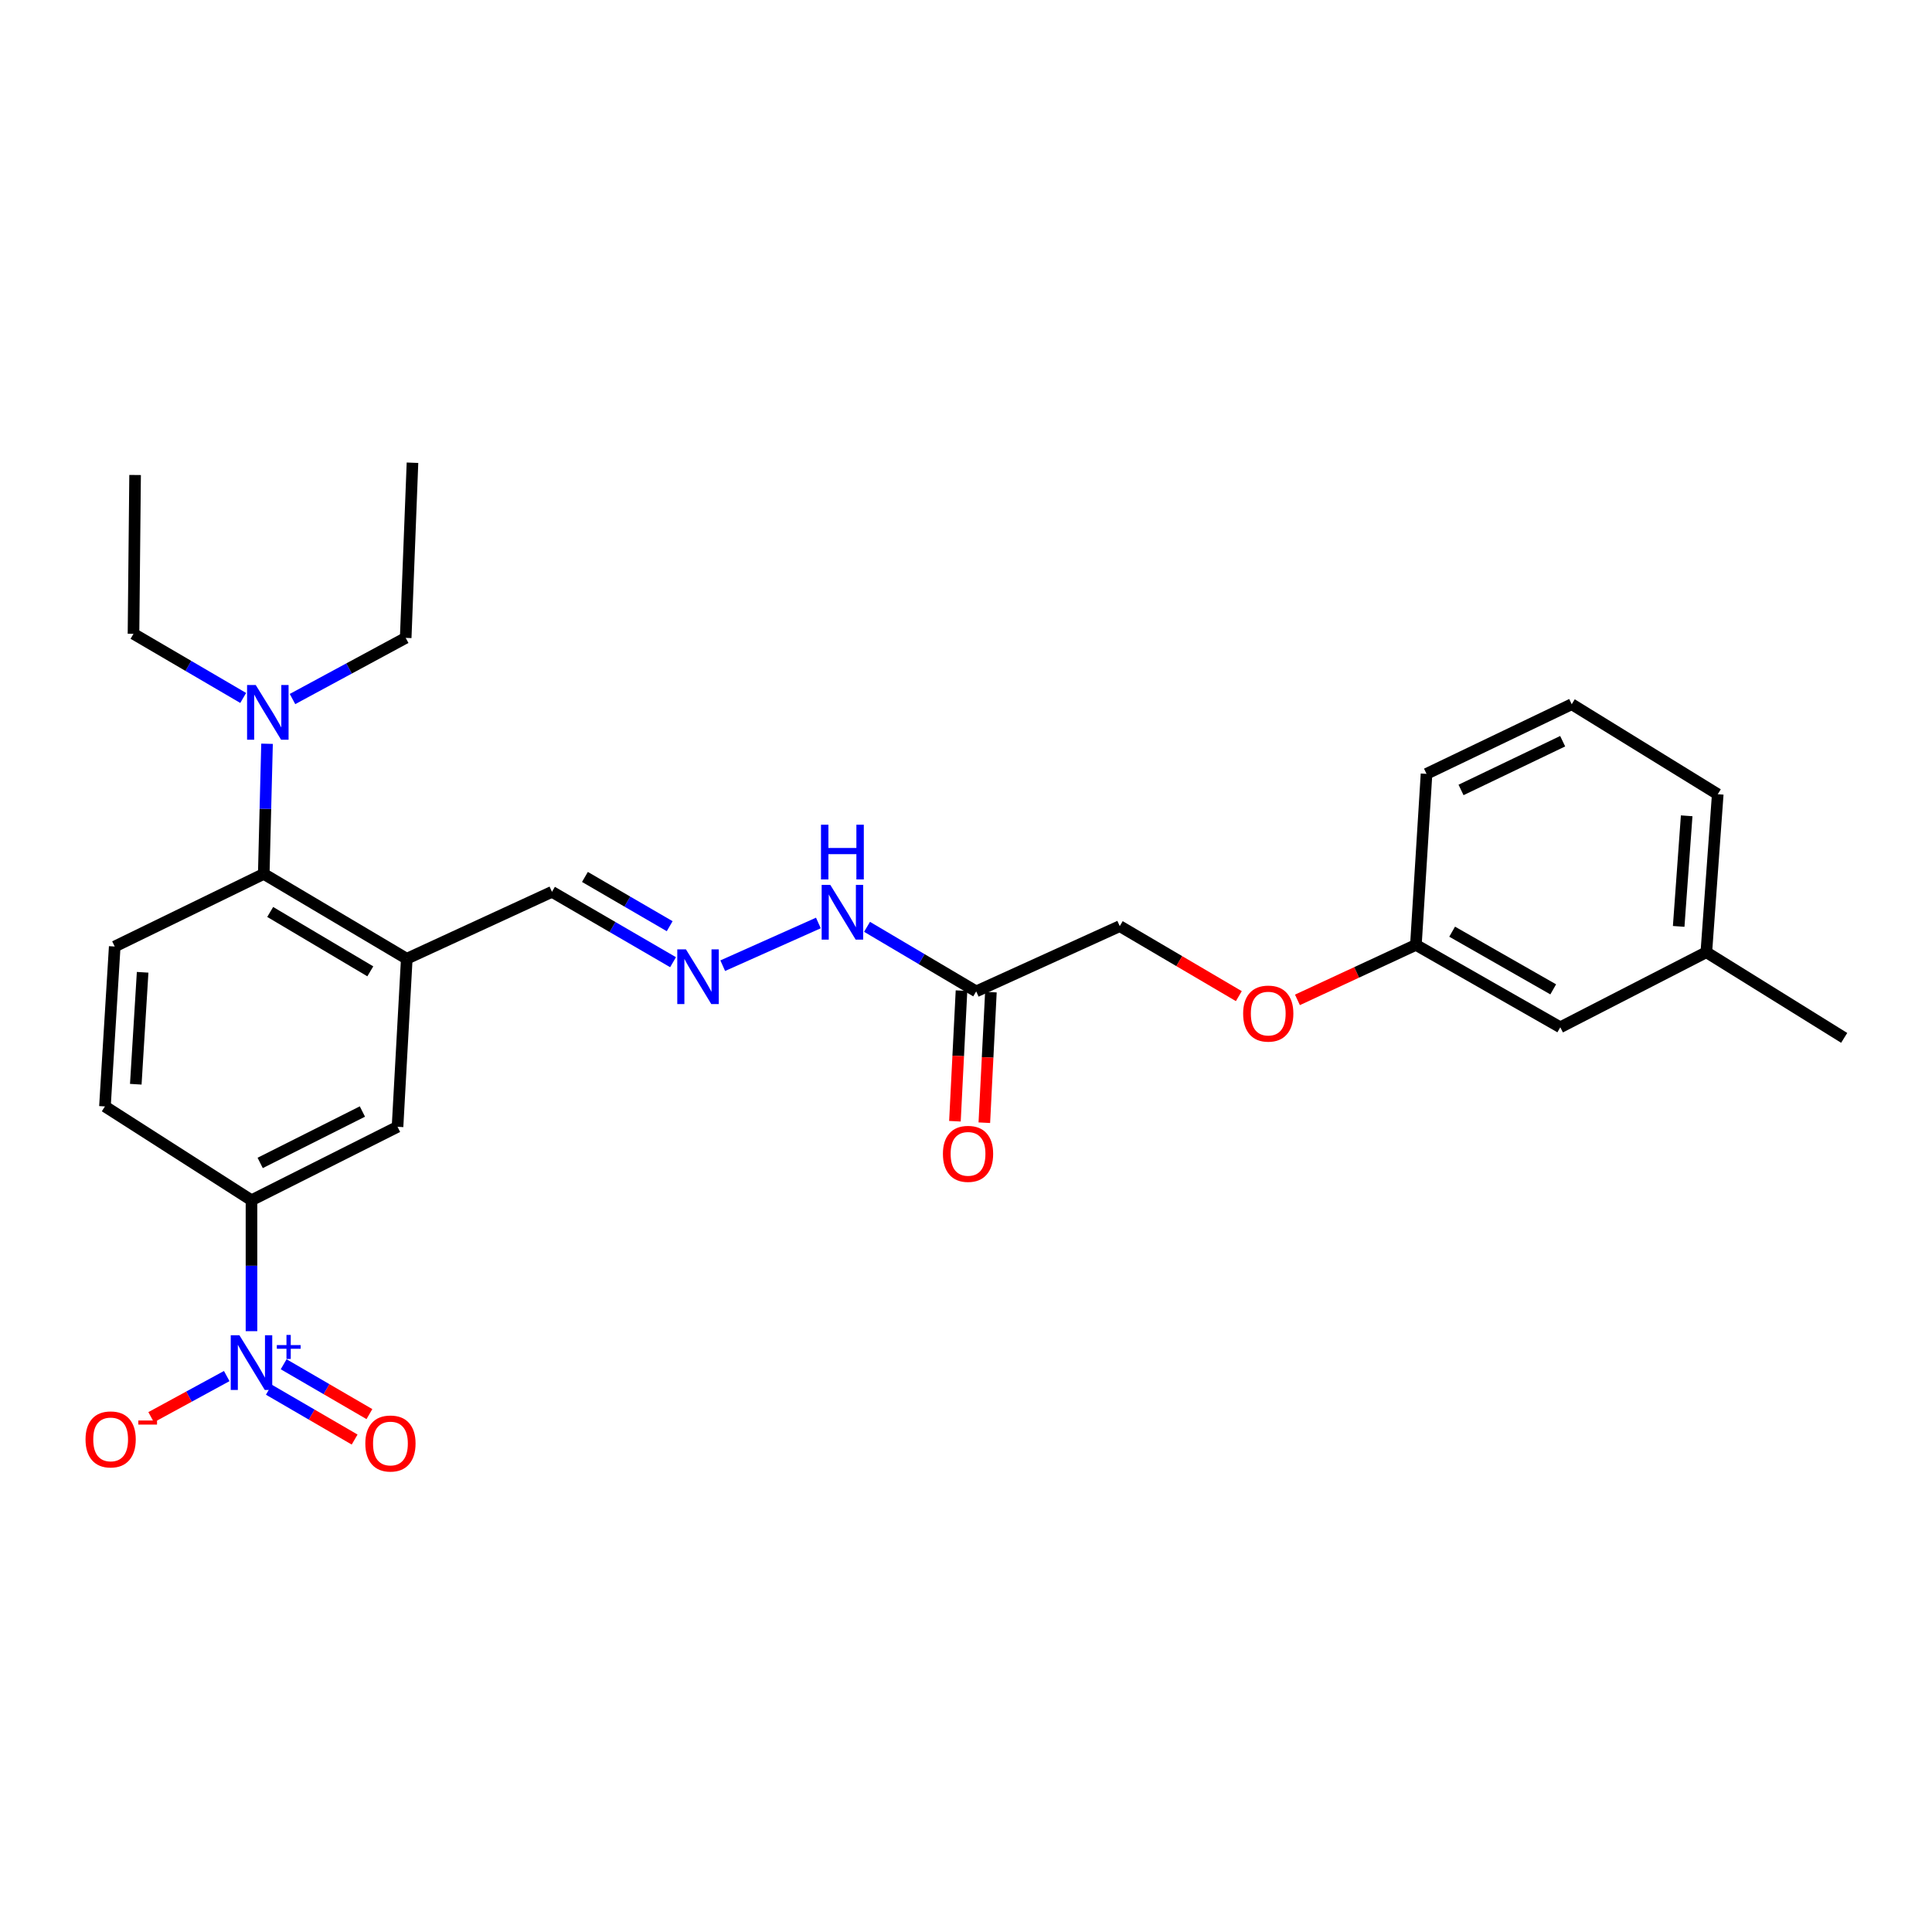 <?xml version='1.0' encoding='iso-8859-1'?>
<svg version='1.1' baseProfile='full'
              xmlns='http://www.w3.org/2000/svg'
                      xmlns:rdkit='http://www.rdkit.org/xml'
                      xmlns:xlink='http://www.w3.org/1999/xlink'
                  xml:space='preserve'
width='1000px' height='1000px' viewBox='0 0 1000 1000'>
<!-- END OF HEADER -->
<rect style='opacity:1.0;fill:#FFFFFF;stroke:none' width='1000' height='1000' x='0' y='0'> </rect>
<path class='bond-1' d='M 130.171,689.011 L 130.171,655.126' style='fill:none;fill-rule:evenodd;stroke:#0000FF;stroke-width:6px;stroke-linecap:butt;stroke-linejoin:miter;stroke-opacity:1' />
<path class='bond-1' d='M 130.171,655.126 L 130.171,621.242' style='fill:none;fill-rule:evenodd;stroke:#000000;stroke-width:6px;stroke-linecap:butt;stroke-linejoin:miter;stroke-opacity:1' />
<path class='bond-7' d='M 117.356,712.247 L 97.793,722.895' style='fill:none;fill-rule:evenodd;stroke:#0000FF;stroke-width:6px;stroke-linecap:butt;stroke-linejoin:miter;stroke-opacity:1' />
<path class='bond-7' d='M 97.793,722.895 L 78.23,733.543' style='fill:none;fill-rule:evenodd;stroke:#FF0000;stroke-width:6px;stroke-linecap:butt;stroke-linejoin:miter;stroke-opacity:1' />
<path class='bond-8' d='M 139.163,719.309 L 161.358,732.21' style='fill:none;fill-rule:evenodd;stroke:#0000FF;stroke-width:6px;stroke-linecap:butt;stroke-linejoin:miter;stroke-opacity:1' />
<path class='bond-8' d='M 161.358,732.21 L 183.553,745.112' style='fill:none;fill-rule:evenodd;stroke:#FF0000;stroke-width:6px;stroke-linecap:butt;stroke-linejoin:miter;stroke-opacity:1' />
<path class='bond-8' d='M 146.819,706.138 L 169.014,719.039' style='fill:none;fill-rule:evenodd;stroke:#0000FF;stroke-width:6px;stroke-linecap:butt;stroke-linejoin:miter;stroke-opacity:1' />
<path class='bond-8' d='M 169.014,719.039 L 191.209,731.94' style='fill:none;fill-rule:evenodd;stroke:#FF0000;stroke-width:6px;stroke-linecap:butt;stroke-linejoin:miter;stroke-opacity:1' />
<path class='bond-0' d='M 210.545,496.246 L 205.763,583.23' style='fill:none;fill-rule:evenodd;stroke:#000000;stroke-width:6px;stroke-linecap:butt;stroke-linejoin:miter;stroke-opacity:1' />
<path class='bond-11' d='M 210.545,496.246 L 285.705,461.611' style='fill:none;fill-rule:evenodd;stroke:#000000;stroke-width:6px;stroke-linecap:butt;stroke-linejoin:miter;stroke-opacity:1' />
<path class='bond-27' d='M 210.545,496.246 L 136.519,452.335' style='fill:none;fill-rule:evenodd;stroke:#000000;stroke-width:6px;stroke-linecap:butt;stroke-linejoin:miter;stroke-opacity:1' />
<path class='bond-27' d='M 191.669,502.762 L 139.851,472.025' style='fill:none;fill-rule:evenodd;stroke:#000000;stroke-width:6px;stroke-linecap:butt;stroke-linejoin:miter;stroke-opacity:1' />
<path class='bond-4' d='M 130.171,621.242 L 205.763,583.23' style='fill:none;fill-rule:evenodd;stroke:#000000;stroke-width:6px;stroke-linecap:butt;stroke-linejoin:miter;stroke-opacity:1' />
<path class='bond-4' d='M 134.666,601.929 L 187.58,575.321' style='fill:none;fill-rule:evenodd;stroke:#000000;stroke-width:6px;stroke-linecap:butt;stroke-linejoin:miter;stroke-opacity:1' />
<path class='bond-12' d='M 130.171,621.242 L 54.317,572.684' style='fill:none;fill-rule:evenodd;stroke:#000000;stroke-width:6px;stroke-linecap:butt;stroke-linejoin:miter;stroke-opacity:1' />
<path class='bond-2' d='M 136.519,452.335 L 59.379,489.915' style='fill:none;fill-rule:evenodd;stroke:#000000;stroke-width:6px;stroke-linecap:butt;stroke-linejoin:miter;stroke-opacity:1' />
<path class='bond-9' d='M 136.519,452.335 L 137.368,418.652' style='fill:none;fill-rule:evenodd;stroke:#000000;stroke-width:6px;stroke-linecap:butt;stroke-linejoin:miter;stroke-opacity:1' />
<path class='bond-9' d='M 137.368,418.652 L 138.217,384.97' style='fill:none;fill-rule:evenodd;stroke:#0000FF;stroke-width:6px;stroke-linecap:butt;stroke-linejoin:miter;stroke-opacity:1' />
<path class='bond-3' d='M 505.278,513.14 L 477.027,496.432' style='fill:none;fill-rule:evenodd;stroke:#000000;stroke-width:6px;stroke-linecap:butt;stroke-linejoin:miter;stroke-opacity:1' />
<path class='bond-3' d='M 477.027,496.432 L 448.777,479.724' style='fill:none;fill-rule:evenodd;stroke:#0000FF;stroke-width:6px;stroke-linecap:butt;stroke-linejoin:miter;stroke-opacity:1' />
<path class='bond-13' d='M 497.67,512.757 L 495.971,546.552' style='fill:none;fill-rule:evenodd;stroke:#000000;stroke-width:6px;stroke-linecap:butt;stroke-linejoin:miter;stroke-opacity:1' />
<path class='bond-13' d='M 495.971,546.552 L 494.272,580.348' style='fill:none;fill-rule:evenodd;stroke:#FF0000;stroke-width:6px;stroke-linecap:butt;stroke-linejoin:miter;stroke-opacity:1' />
<path class='bond-13' d='M 512.886,513.522 L 511.187,547.317' style='fill:none;fill-rule:evenodd;stroke:#000000;stroke-width:6px;stroke-linecap:butt;stroke-linejoin:miter;stroke-opacity:1' />
<path class='bond-13' d='M 511.187,547.317 L 509.488,581.113' style='fill:none;fill-rule:evenodd;stroke:#FF0000;stroke-width:6px;stroke-linecap:butt;stroke-linejoin:miter;stroke-opacity:1' />
<path class='bond-14' d='M 505.278,513.14 L 579.583,479.369' style='fill:none;fill-rule:evenodd;stroke:#000000;stroke-width:6px;stroke-linecap:butt;stroke-linejoin:miter;stroke-opacity:1' />
<path class='bond-5' d='M 348.371,498.035 L 317.038,479.823' style='fill:none;fill-rule:evenodd;stroke:#0000FF;stroke-width:6px;stroke-linecap:butt;stroke-linejoin:miter;stroke-opacity:1' />
<path class='bond-5' d='M 317.038,479.823 L 285.705,461.611' style='fill:none;fill-rule:evenodd;stroke:#000000;stroke-width:6px;stroke-linecap:butt;stroke-linejoin:miter;stroke-opacity:1' />
<path class='bond-5' d='M 346.627,479.399 L 324.694,466.651' style='fill:none;fill-rule:evenodd;stroke:#0000FF;stroke-width:6px;stroke-linecap:butt;stroke-linejoin:miter;stroke-opacity:1' />
<path class='bond-5' d='M 324.694,466.651 L 302.761,453.903' style='fill:none;fill-rule:evenodd;stroke:#000000;stroke-width:6px;stroke-linecap:butt;stroke-linejoin:miter;stroke-opacity:1' />
<path class='bond-10' d='M 374.083,499.839 L 423.59,477.735' style='fill:none;fill-rule:evenodd;stroke:#0000FF;stroke-width:6px;stroke-linecap:butt;stroke-linejoin:miter;stroke-opacity:1' />
<path class='bond-6' d='M 59.379,489.915 L 54.317,572.684' style='fill:none;fill-rule:evenodd;stroke:#000000;stroke-width:6px;stroke-linecap:butt;stroke-linejoin:miter;stroke-opacity:1' />
<path class='bond-6' d='M 73.826,503.26 L 70.283,561.198' style='fill:none;fill-rule:evenodd;stroke:#000000;stroke-width:6px;stroke-linecap:butt;stroke-linejoin:miter;stroke-opacity:1' />
<path class='bond-20' d='M 151.395,361.821 L 180.691,345.993' style='fill:none;fill-rule:evenodd;stroke:#0000FF;stroke-width:6px;stroke-linecap:butt;stroke-linejoin:miter;stroke-opacity:1' />
<path class='bond-20' d='M 180.691,345.993 L 209.987,330.166' style='fill:none;fill-rule:evenodd;stroke:#000000;stroke-width:6px;stroke-linecap:butt;stroke-linejoin:miter;stroke-opacity:1' />
<path class='bond-21' d='M 125.873,361.261 L 97.484,344.659' style='fill:none;fill-rule:evenodd;stroke:#0000FF;stroke-width:6px;stroke-linecap:butt;stroke-linejoin:miter;stroke-opacity:1' />
<path class='bond-21' d='M 97.484,344.659 L 69.095,328.058' style='fill:none;fill-rule:evenodd;stroke:#000000;stroke-width:6px;stroke-linecap:butt;stroke-linejoin:miter;stroke-opacity:1' />
<path class='bond-15' d='M 579.583,479.369 L 610.399,497.483' style='fill:none;fill-rule:evenodd;stroke:#000000;stroke-width:6px;stroke-linecap:butt;stroke-linejoin:miter;stroke-opacity:1' />
<path class='bond-15' d='M 610.399,497.483 L 641.215,515.597' style='fill:none;fill-rule:evenodd;stroke:#FF0000;stroke-width:6px;stroke-linecap:butt;stroke-linejoin:miter;stroke-opacity:1' />
<path class='bond-16' d='M 671.551,517.536 L 702.208,503.302' style='fill:none;fill-rule:evenodd;stroke:#FF0000;stroke-width:6px;stroke-linecap:butt;stroke-linejoin:miter;stroke-opacity:1' />
<path class='bond-16' d='M 702.208,503.302 L 732.866,489.068' style='fill:none;fill-rule:evenodd;stroke:#000000;stroke-width:6px;stroke-linecap:butt;stroke-linejoin:miter;stroke-opacity:1' />
<path class='bond-17' d='M 732.866,489.068 L 807.602,531.718' style='fill:none;fill-rule:evenodd;stroke:#000000;stroke-width:6px;stroke-linecap:butt;stroke-linejoin:miter;stroke-opacity:1' />
<path class='bond-17' d='M 751.627,482.234 L 803.943,512.089' style='fill:none;fill-rule:evenodd;stroke:#000000;stroke-width:6px;stroke-linecap:butt;stroke-linejoin:miter;stroke-opacity:1' />
<path class='bond-22' d='M 732.866,489.068 L 738.367,400.544' style='fill:none;fill-rule:evenodd;stroke:#000000;stroke-width:6px;stroke-linecap:butt;stroke-linejoin:miter;stroke-opacity:1' />
<path class='bond-18' d='M 807.602,531.718 L 883.194,492.869' style='fill:none;fill-rule:evenodd;stroke:#000000;stroke-width:6px;stroke-linecap:butt;stroke-linejoin:miter;stroke-opacity:1' />
<path class='bond-24' d='M 883.194,492.869 L 954.545,537.203' style='fill:none;fill-rule:evenodd;stroke:#000000;stroke-width:6px;stroke-linecap:butt;stroke-linejoin:miter;stroke-opacity:1' />
<path class='bond-28' d='M 883.194,492.869 L 889.102,411.09' style='fill:none;fill-rule:evenodd;stroke:#000000;stroke-width:6px;stroke-linecap:butt;stroke-linejoin:miter;stroke-opacity:1' />
<path class='bond-28' d='M 868.885,479.504 L 873.02,422.259' style='fill:none;fill-rule:evenodd;stroke:#000000;stroke-width:6px;stroke-linecap:butt;stroke-linejoin:miter;stroke-opacity:1' />
<path class='bond-19' d='M 813.519,364.504 L 738.367,400.544' style='fill:none;fill-rule:evenodd;stroke:#000000;stroke-width:6px;stroke-linecap:butt;stroke-linejoin:miter;stroke-opacity:1' />
<path class='bond-19' d='M 808.834,383.647 L 756.228,408.875' style='fill:none;fill-rule:evenodd;stroke:#000000;stroke-width:6px;stroke-linecap:butt;stroke-linejoin:miter;stroke-opacity:1' />
<path class='bond-23' d='M 813.519,364.504 L 889.102,411.09' style='fill:none;fill-rule:evenodd;stroke:#000000;stroke-width:6px;stroke-linecap:butt;stroke-linejoin:miter;stroke-opacity:1' />
<path class='bond-26' d='M 209.987,330.166 L 213.499,239.508' style='fill:none;fill-rule:evenodd;stroke:#000000;stroke-width:6px;stroke-linecap:butt;stroke-linejoin:miter;stroke-opacity:1' />
<path class='bond-25' d='M 69.095,328.058 L 69.925,245.856' style='fill:none;fill-rule:evenodd;stroke:#000000;stroke-width:6px;stroke-linecap:butt;stroke-linejoin:miter;stroke-opacity:1' />
<path  class='atom-0' d='M 123.911 691.112
L 133.191 706.112
Q 134.111 707.592, 135.591 710.272
Q 137.071 712.952, 137.151 713.112
L 137.151 691.112
L 140.911 691.112
L 140.911 719.432
L 137.031 719.432
L 127.071 703.032
Q 125.911 701.112, 124.671 698.912
Q 123.471 696.712, 123.111 696.032
L 123.111 719.432
L 119.431 719.432
L 119.431 691.112
L 123.911 691.112
' fill='#0000FF'/>
<path  class='atom-0' d='M 143.287 696.217
L 148.277 696.217
L 148.277 690.963
L 150.495 690.963
L 150.495 696.217
L 155.616 696.217
L 155.616 698.118
L 150.495 698.118
L 150.495 703.398
L 148.277 703.398
L 148.277 698.118
L 143.287 698.118
L 143.287 696.217
' fill='#0000FF'/>
<path  class='atom-6' d='M 355.037 491.388
L 364.317 506.388
Q 365.237 507.868, 366.717 510.548
Q 368.197 513.228, 368.277 513.388
L 368.277 491.388
L 372.037 491.388
L 372.037 519.708
L 368.157 519.708
L 358.197 503.308
Q 357.037 501.388, 355.797 499.188
Q 354.597 496.988, 354.237 496.308
L 354.237 519.708
L 350.557 519.708
L 350.557 491.388
L 355.037 491.388
' fill='#0000FF'/>
<path  class='atom-8' d='M 44.271 745.031
Q 44.271 738.231, 47.631 734.431
Q 50.991 730.631, 57.271 730.631
Q 63.551 730.631, 66.911 734.431
Q 70.271 738.231, 70.271 745.031
Q 70.271 751.911, 66.871 755.831
Q 63.471 759.711, 57.271 759.711
Q 51.031 759.711, 47.631 755.831
Q 44.271 751.951, 44.271 745.031
M 57.271 756.511
Q 61.591 756.511, 63.911 753.631
Q 66.271 750.711, 66.271 745.031
Q 66.271 739.471, 63.911 736.671
Q 61.591 733.831, 57.271 733.831
Q 52.951 733.831, 50.591 736.631
Q 48.271 739.431, 48.271 745.031
Q 48.271 750.751, 50.591 753.631
Q 52.951 756.511, 57.271 756.511
' fill='#FF0000'/>
<path  class='atom-8' d='M 71.591 735.253
L 81.28 735.253
L 81.28 737.365
L 71.591 737.365
L 71.591 735.253
' fill='#FF0000'/>
<path  class='atom-9' d='M 189.09 747.156
Q 189.09 740.356, 192.45 736.556
Q 195.81 732.756, 202.09 732.756
Q 208.37 732.756, 211.73 736.556
Q 215.09 740.356, 215.09 747.156
Q 215.09 754.036, 211.69 757.956
Q 208.29 761.836, 202.09 761.836
Q 195.85 761.836, 192.45 757.956
Q 189.09 754.076, 189.09 747.156
M 202.09 758.636
Q 206.41 758.636, 208.73 755.756
Q 211.09 752.836, 211.09 747.156
Q 211.09 741.596, 208.73 738.796
Q 206.41 735.956, 202.09 735.956
Q 197.77 735.956, 195.41 738.756
Q 193.09 741.556, 193.09 747.156
Q 193.09 752.876, 195.41 755.756
Q 197.77 758.636, 202.09 758.636
' fill='#FF0000'/>
<path  class='atom-10' d='M 132.367 354.559
L 141.647 369.559
Q 142.567 371.039, 144.047 373.719
Q 145.527 376.399, 145.607 376.559
L 145.607 354.559
L 149.367 354.559
L 149.367 382.879
L 145.487 382.879
L 135.527 366.479
Q 134.367 364.559, 133.127 362.359
Q 131.927 360.159, 131.567 359.479
L 131.567 382.879
L 127.887 382.879
L 127.887 354.559
L 132.367 354.559
' fill='#0000FF'/>
<path  class='atom-11' d='M 429.766 458.023
L 439.046 473.023
Q 439.966 474.503, 441.446 477.183
Q 442.926 479.863, 443.006 480.023
L 443.006 458.023
L 446.766 458.023
L 446.766 486.343
L 442.886 486.343
L 432.926 469.943
Q 431.766 468.023, 430.526 465.823
Q 429.326 463.623, 428.966 462.943
L 428.966 486.343
L 425.286 486.343
L 425.286 458.023
L 429.766 458.023
' fill='#0000FF'/>
<path  class='atom-11' d='M 424.946 426.871
L 428.786 426.871
L 428.786 438.911
L 443.266 438.911
L 443.266 426.871
L 447.106 426.871
L 447.106 455.191
L 443.266 455.191
L 443.266 442.111
L 428.786 442.111
L 428.786 455.191
L 424.946 455.191
L 424.946 426.871
' fill='#0000FF'/>
<path  class='atom-14' d='M 488.054 597.233
Q 488.054 590.433, 491.414 586.633
Q 494.774 582.833, 501.054 582.833
Q 507.334 582.833, 510.694 586.633
Q 514.054 590.433, 514.054 597.233
Q 514.054 604.113, 510.654 608.033
Q 507.254 611.913, 501.054 611.913
Q 494.814 611.913, 491.414 608.033
Q 488.054 604.153, 488.054 597.233
M 501.054 608.713
Q 505.374 608.713, 507.694 605.833
Q 510.054 602.913, 510.054 597.233
Q 510.054 591.673, 507.694 588.873
Q 505.374 586.033, 501.054 586.033
Q 496.734 586.033, 494.374 588.833
Q 492.054 591.633, 492.054 597.233
Q 492.054 602.953, 494.374 605.833
Q 496.734 608.713, 501.054 608.713
' fill='#FF0000'/>
<path  class='atom-16' d='M 643.444 524.629
Q 643.444 517.829, 646.804 514.029
Q 650.164 510.229, 656.444 510.229
Q 662.724 510.229, 666.084 514.029
Q 669.444 517.829, 669.444 524.629
Q 669.444 531.509, 666.044 535.429
Q 662.644 539.309, 656.444 539.309
Q 650.204 539.309, 646.804 535.429
Q 643.444 531.549, 643.444 524.629
M 656.444 536.109
Q 660.764 536.109, 663.084 533.229
Q 665.444 530.309, 665.444 524.629
Q 665.444 519.069, 663.084 516.269
Q 660.764 513.429, 656.444 513.429
Q 652.124 513.429, 649.764 516.229
Q 647.444 519.029, 647.444 524.629
Q 647.444 530.349, 649.764 533.229
Q 652.124 536.109, 656.444 536.109
' fill='#FF0000'/>
</svg>
